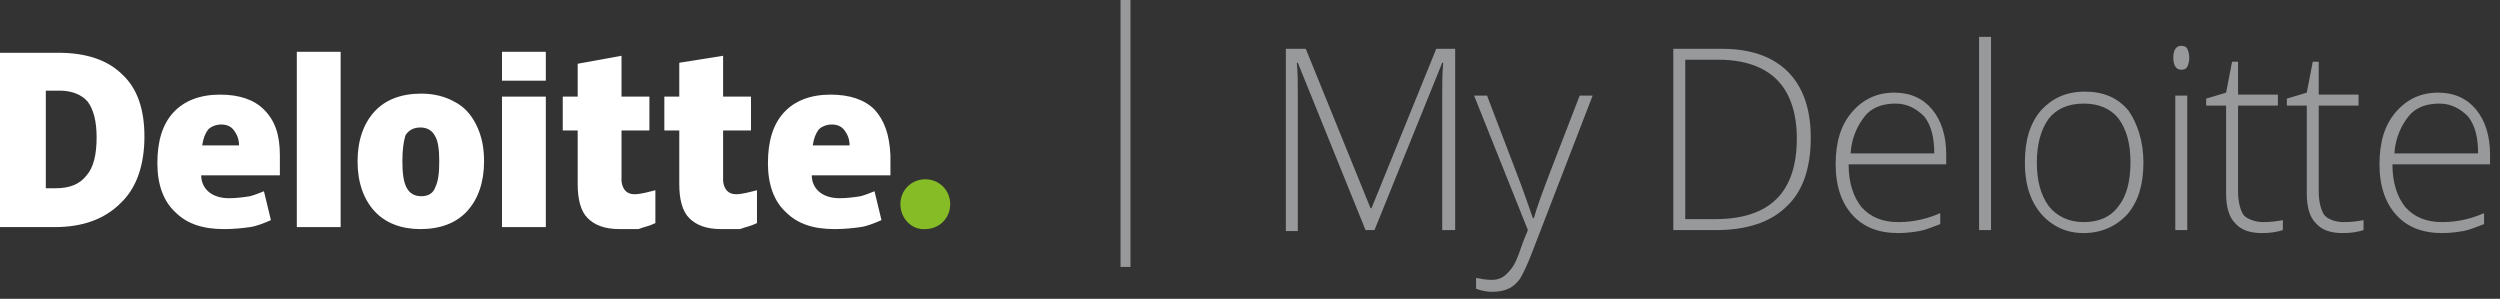 <?xml version="1.0" encoding="utf-8"?>
<!-- Generator: Adobe Illustrator 21.1.0, SVG Export Plug-In . SVG Version: 6.00 Build 0)  -->
<svg version="1.1" id="Layer_1" xmlns="http://www.w3.org/2000/svg" xmlns:xlink="http://www.w3.org/1999/xlink" x="0px" y="0px"
	 viewBox="0 0 251 30" style="enable-background:new 0 0 251 30;" xml:space="preserve">
<rect x="0" y="0" width="251" height="30" fill="#333333" stroke="none"/>
<style type="text/css">
	.st0{fill:#86BC25;}
	.st1{fill:#FFFFFF;}
	.st2{fill:none;stroke:#97999B;stroke-miterlimit:10;}
	.st3{fill:#97999B;}
</style>
<path class="st0" d="M90.4,20.5c0-1.4,1.1-2.5,2.5-2.5c1.4,0,2.5,1.1,2.5,2.5c0,1.4-1.1,2.5-2.5,2.5C91.5,23.1,90.4,21.9,90.4,20.5"
	/>
<path class="st1" d="M14.5,13.7c0,2.9-0.8,5.2-2.4,6.7c-1.6,1.6-3.8,2.4-6.6,2.4H0V5.3h5.9c2.7,0,4.9,0.7,6.4,2.2
	C13.8,8.9,14.5,11,14.5,13.7 M9.7,13.8c0-1.6-0.3-2.8-0.9-3.6C8.2,9.5,7.2,9.1,6,9.1H4.6v9.8h1c1.4,0,2.4-0.4,3.1-1.3
	C9.4,16.8,9.7,15.5,9.7,13.8"/>
<rect x="29.8" y="5.2" class="st1" width="4.4" height="17.6"/>
<path class="st1" d="M48.6,16.2c0,2.1-0.6,3.8-1.7,5c-1.1,1.2-2.7,1.8-4.7,1.8c-1.9,0-3.5-0.6-4.6-1.8c-1.1-1.2-1.7-2.9-1.7-5
	c0-2.1,0.6-3.8,1.7-5c1.1-1.2,2.7-1.8,4.7-1.8c1.3,0,2.4,0.3,3.3,0.8c1,0.5,1.7,1.3,2.2,2.3C48.4,13.7,48.6,14.9,48.6,16.2
	 M40.4,16.2c0,1.1,0.1,2,0.4,2.6c0.3,0.6,0.8,0.9,1.5,0.9c0.7,0,1.2-0.3,1.4-0.9c0.3-0.6,0.4-1.4,0.4-2.6c0-1.1-0.1-2-0.4-2.5
	c-0.3-0.6-0.8-0.9-1.5-0.9c-0.7,0-1.2,0.3-1.5,0.8C40.5,14.3,40.4,15.1,40.4,16.2"/>
<rect x="50.4" y="9.7" class="st1" width="4.4" height="13.1"/>
<rect x="50.4" y="5.2" class="st1" width="4.4" height="2.9"/>
<path class="st1" d="M63.7,19.5c0.6,0,1.3-0.2,2.1-0.4v3.3c-0.6,0.3-1.2,0.4-1.7,0.6C63.6,23,63,23,62.2,23c-1.5,0-2.5-0.4-3.2-1.1
	c-0.7-0.7-1-1.9-1-3.4v-5.4h-1.5V9.7h1.5V6.4l4.4-0.8v4.1h2.8v3.4h-2.8v5.1C62.5,19,62.9,19.5,63.7,19.5"/>
<path class="st1" d="M73.9,19.5c0.6,0,1.3-0.2,2.1-0.4v3.3c-0.6,0.3-1.2,0.4-1.7,0.6C73.8,23,73.2,23,72.4,23
	c-1.5,0-2.5-0.4-3.2-1.1c-0.7-0.7-1-1.9-1-3.4v-5.4h-1.5V9.7h1.5V6.3l4.4-0.7v4.1h2.8v3.4h-2.8v5.1C72.7,19,73.1,19.5,73.9,19.5"/>
<path class="st1" d="M87.8,11c-1-1-2.5-1.5-4.4-1.5c-2,0-3.6,0.6-4.7,1.8c-1.1,1.2-1.6,2.9-1.6,5.1c0,2.1,0.6,3.8,1.8,4.9
	c1.2,1.2,2.8,1.7,4.9,1.7c1,0,1.9-0.1,2.6-0.2c0.7-0.1,1.4-0.4,2.1-0.7l-0.7-2.9c-0.5,0.2-1,0.4-1.4,0.5c-0.6,0.1-1.4,0.2-2.1,0.2
	c-0.8,0-1.5-0.2-2-0.6c-0.5-0.4-0.8-1-0.8-1.7h7.9v-2C89.3,13.5,88.8,12.1,87.8,11 M81.6,14.6c0.1-0.7,0.3-1.2,0.6-1.6
	c0.3-0.3,0.8-0.5,1.3-0.5c0.6,0,1,0.2,1.3,0.6c0.3,0.4,0.5,0.9,0.5,1.5H81.6z"/>
<path class="st1" d="M26.5,11c-1-1-2.5-1.5-4.4-1.5c-2,0-3.6,0.6-4.7,1.8c-1.1,1.2-1.6,2.9-1.6,5.1c0,2.1,0.6,3.8,1.8,4.9
	c1.2,1.2,2.8,1.7,4.9,1.7c1,0,1.9-0.1,2.6-0.2c0.7-0.1,1.4-0.4,2.1-0.7l-0.7-2.9c-0.5,0.2-1,0.4-1.4,0.5c-0.6,0.1-1.4,0.2-2.1,0.2
	c-0.8,0-1.5-0.2-2-0.6c-0.5-0.4-0.8-1-0.8-1.7h7.9v-2C28.1,13.5,27.6,12.1,26.5,11 M20.3,14.6c0.1-0.7,0.3-1.2,0.6-1.6
	c0.3-0.3,0.8-0.5,1.3-0.5c0.6,0,1,0.2,1.3,0.6c0.3,0.4,0.5,0.9,0.5,1.5H20.3z"/>
<line class="st2" x1="113" y1="0" x2="113" y2="26.8"/>
<g>
	<path class="st3" d="M137.1,23.1l-6.8-16.8h-0.1c0.1,1,0.1,2.1,0.1,3.2v13.7h-1.2V4.9h2l6.5,16h0.1l6.5-16h1.9v18.2h-1.3V9.3
		c0-1,0-2,0.1-3h-0.1l-6.8,16.8H137.1z"/>
	<path class="st3" d="M148,9.6h1.3l2.9,7.6c0.9,2.3,1.4,3.9,1.7,4.7h0.1c0.3-1.1,0.9-2.7,1.7-4.8l2.9-7.5h1.3l-6.1,15.8
		c-0.5,1.3-0.9,2.1-1.2,2.6c-0.3,0.4-0.7,0.8-1.2,1c-0.4,0.2-1,0.3-1.6,0.3c-0.5,0-1-0.1-1.6-0.3v-1.1c0.5,0.1,1,0.2,1.6,0.2
		c0.4,0,0.8-0.1,1.1-0.3c0.3-0.2,0.6-0.5,0.9-0.9s0.6-1.1,0.9-2c0.3-0.9,0.6-1.5,0.7-1.8L148,9.6z"/>
	<path class="st3" d="M181.8,13.8c0,3.1-0.8,5.4-2.4,6.9c-1.6,1.6-4,2.4-7.1,2.4H168V4.9h4.9c2.9,0,5.1,0.8,6.6,2.3
		C181,8.7,181.8,10.9,181.8,13.8z M180.4,13.9c0-2.6-0.7-4.6-2-5.9c-1.3-1.3-3.3-2-5.8-2h-3.4v16h3C177.7,22,180.4,19.3,180.4,13.9z
		"/>
	<path class="st3" d="M190.6,23.4c-2,0-3.5-0.6-4.6-1.8c-1.1-1.2-1.7-2.9-1.7-5.1c0-2.2,0.5-3.9,1.6-5.2c1.1-1.3,2.5-2,4.3-2
		c1.6,0,2.9,0.6,3.8,1.7c0.9,1.1,1.4,2.6,1.4,4.5v1h-9.8c0,1.9,0.5,3.3,1.3,4.3c0.9,1,2.1,1.5,3.7,1.5c0.8,0,1.5-0.1,2-0.2
		s1.3-0.3,2.2-0.7v1.1c-0.8,0.3-1.5,0.6-2.1,0.7C192.1,23.3,191.4,23.4,190.6,23.4z M190.3,10.4c-1.3,0-2.4,0.4-3.1,1.3
		s-1.3,2.1-1.4,3.7h8.4c0-1.6-0.3-2.8-1-3.7C192.4,10.9,191.5,10.4,190.3,10.4z"/>
	<path class="st3" d="M199.9,23.1h-1.2V3.7h1.2V23.1z"/>
	<path class="st3" d="M215.2,16.3c0,2.2-0.5,3.9-1.6,5.2c-1.1,1.2-2.6,1.9-4.4,1.9c-1.2,0-2.2-0.3-3.1-0.9c-0.9-0.6-1.6-1.4-2.1-2.5
		c-0.5-1.1-0.7-2.3-0.7-3.7c0-2.2,0.5-3.9,1.6-5.2c1.1-1.2,2.5-1.9,4.4-1.9c1.9,0,3.3,0.6,4.4,1.9C214.6,12.4,215.2,14.2,215.2,16.3
		z M204.5,16.3c0,1.9,0.4,3.3,1.2,4.4c0.8,1,2,1.6,3.5,1.6s2.7-0.5,3.5-1.6c0.8-1,1.2-2.5,1.2-4.4c0-1.9-0.4-3.3-1.2-4.4
		c-0.8-1-2-1.5-3.5-1.5c-1.5,0-2.7,0.5-3.5,1.5C204.9,13,204.5,14.5,204.5,16.3z"/>
	<path class="st3" d="M218.2,5.8c0-0.8,0.3-1.2,0.8-1.2c0.3,0,0.5,0.1,0.6,0.3c0.1,0.2,0.2,0.5,0.2,0.9c0,0.4-0.1,0.7-0.2,0.9
		S219.3,7,219,7C218.5,7,218.2,6.6,218.2,5.8z M219.6,23.1h-1.2V9.6h1.2V23.1z"/>
	<path class="st3" d="M227.2,22.3c0.8,0,1.5-0.1,2-0.2v1c-0.6,0.2-1.3,0.3-2.1,0.3c-1.2,0-2.1-0.3-2.7-1c-0.6-0.6-0.9-1.6-0.9-3
		v-8.8h-2V9.9l2-0.6l0.6-3.1h0.6v3.3h4v1.1h-4v8.6c0,1,0.2,1.8,0.5,2.3S226.5,22.3,227.2,22.3z"/>
	<path class="st3" d="M235.3,22.3c0.8,0,1.5-0.1,2-0.2v1c-0.6,0.2-1.3,0.3-2.1,0.3c-1.2,0-2.1-0.3-2.7-1c-0.6-0.6-0.9-1.6-0.9-3
		v-8.8h-2V9.9l2-0.6l0.6-3.1h0.6v3.3h4v1.1h-4v8.6c0,1,0.2,1.8,0.5,2.3S234.5,22.3,235.3,22.3z"/>
	<path class="st3" d="M245.2,23.4c-2,0-3.5-0.6-4.6-1.8c-1.1-1.2-1.7-2.9-1.7-5.1c0-2.2,0.5-3.9,1.6-5.2c1.1-1.3,2.5-2,4.3-2
		c1.6,0,2.9,0.6,3.8,1.7c0.9,1.1,1.4,2.6,1.4,4.5v1h-9.8c0,1.9,0.5,3.3,1.3,4.3c0.9,1,2.1,1.5,3.7,1.5c0.8,0,1.5-0.1,2-0.2
		s1.3-0.3,2.2-0.7v1.1c-0.8,0.3-1.5,0.6-2.1,0.7C246.7,23.3,246,23.4,245.2,23.4z M244.9,10.4c-1.3,0-2.4,0.4-3.1,1.3
		s-1.3,2.1-1.4,3.7h8.4c0-1.6-0.3-2.8-1-3.7C247,10.9,246.1,10.4,244.9,10.4z"/>
</g>
</svg>

